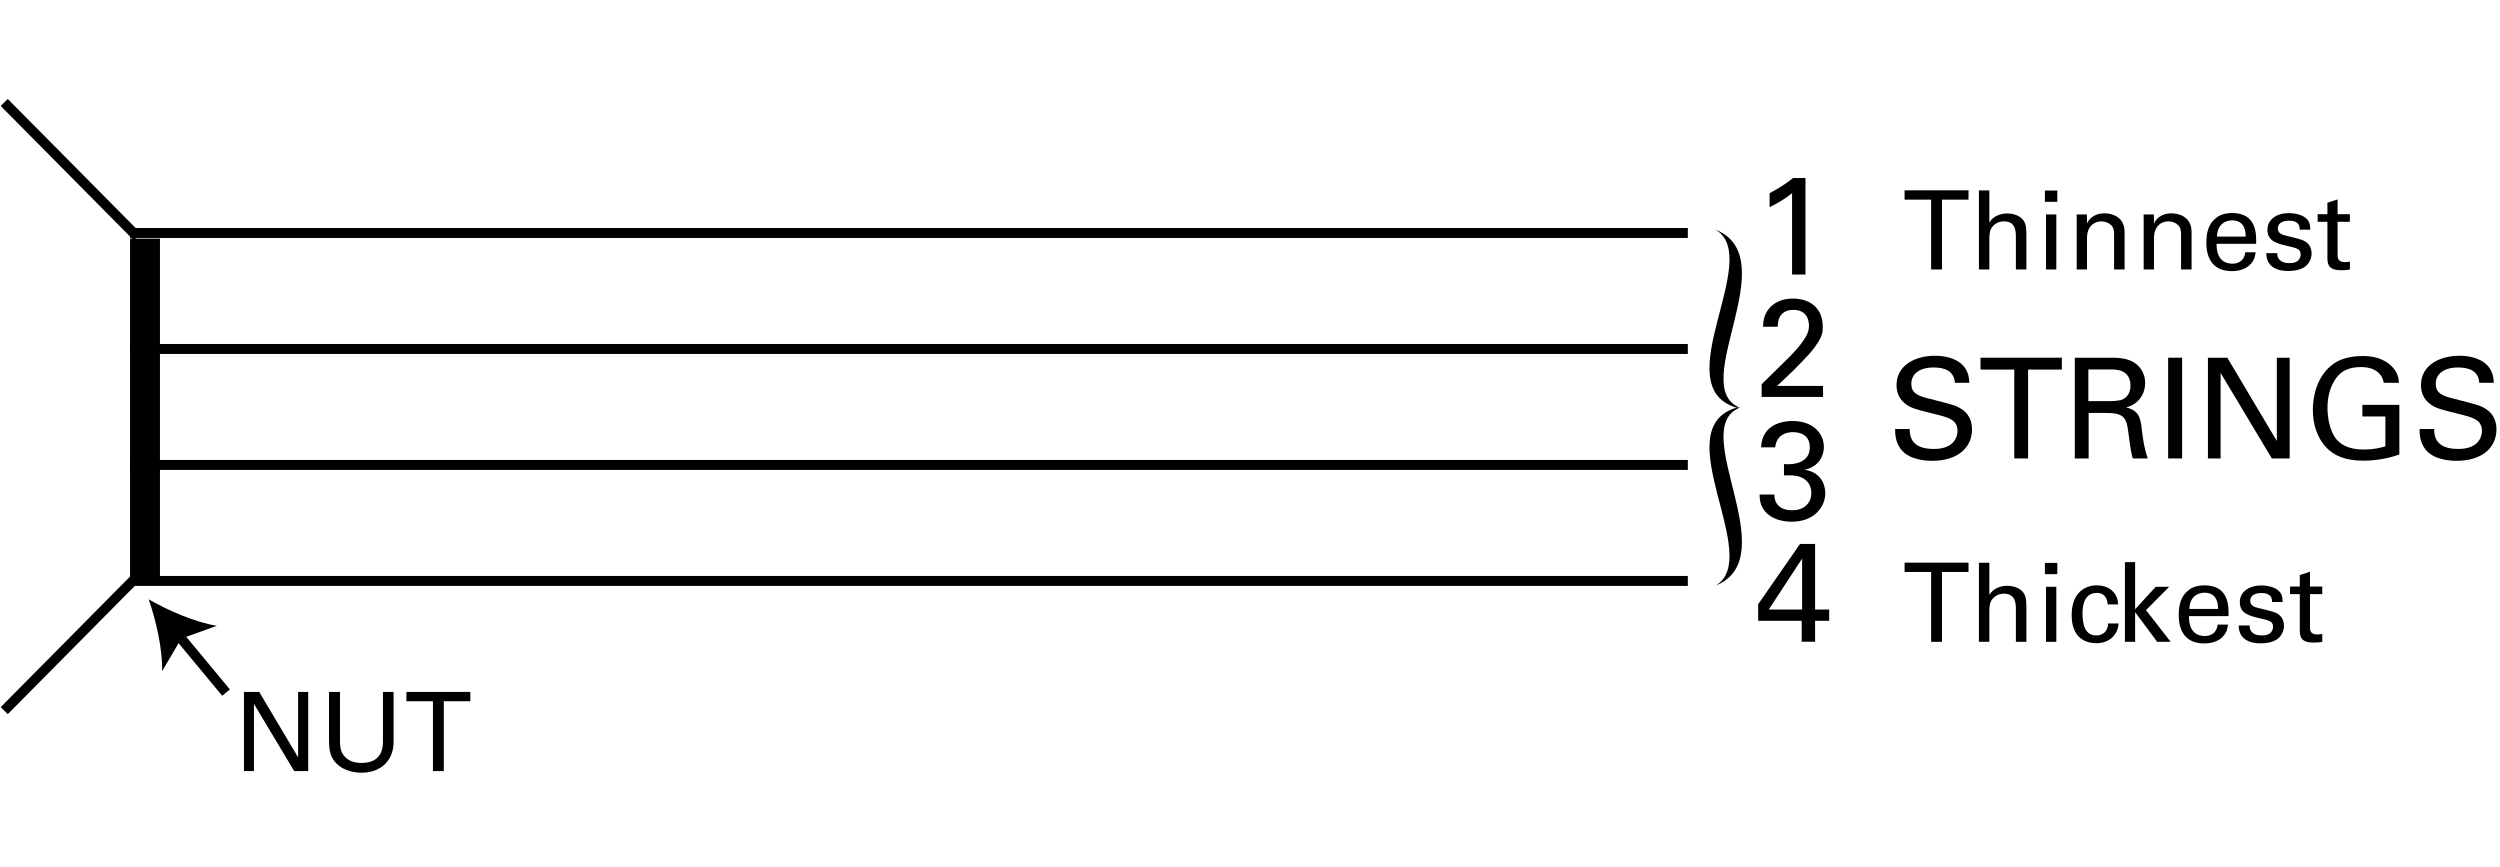 <?xml version="1.0" encoding="utf-8"?>
<!-- Generator: Adobe Illustrator 14.0.0, SVG Export Plug-In . SVG Version: 6.00 Build 43363)  -->
<!DOCTYPE svg PUBLIC "-//W3C//DTD SVG 1.1//EN" "http://www.w3.org/Graphics/SVG/1.1/DTD/svg11.dtd">
<svg version="1.1" xmlns="http://www.w3.org/2000/svg" xmlns:xlink="http://www.w3.org/1999/xlink" x="0px" y="0px"
	 width="501.732px" height="174px" viewBox="0 0 501.732 174" enable-background="new 0 0 501.732 174" xml:space="preserve">
<g id="main">
	<line fill="none" stroke="#000000" stroke-width="2" x1="26.093" y1="46.756" x2="338.734" y2="46.756"/>
	<line fill="none" stroke="#000000" stroke-width="2" x1="26.093" y1="70.034" x2="338.734" y2="70.034"/>
	<line fill="none" stroke="#000000" stroke-width="2" x1="26.093" y1="93.311" x2="338.734" y2="93.311"/>
	<line fill="none" stroke="#000000" stroke-width="2" x1="26.093" y1="116.589" x2="338.734" y2="116.589"/>
	<line fill="none" stroke="#000000" stroke-width="6" x1="29.1" y1="47.891" x2="29.1" y2="116.659"/>
	<line fill="none" stroke="#000000" stroke-width="2" x1="27.565" y1="47.527" x2="0.851" y2="20.562"/>
	<line fill="none" stroke="#000000" stroke-width="2" x1="0.851" y1="142.617" x2="27.565" y2="115.652"/>
	<g>
		<path d="M344.297,46.098c14.152,5.686-5.75,31.452,4.865,35.716h-0.664C334.125,77.55,354.027,51.784,344.297,46.098"/>
		<path d="M344.297,117.531c14.152-5.686-5.75-31.452,4.865-35.716h-0.664C334.125,86.079,354.027,111.845,344.297,117.531"/>
	</g>
	<g>
		<path d="M359.655,38.771c-1.204,1.008-3.136,2.156-4.508,2.8v-2.8c1.82-0.952,3.612-2.128,4.704-3.052h2.492v19.376h-2.688V38.771
			z"/>
	</g>
	<g>
		<path d="M353.551,77.114l5.068-4.984c1.064-1.036,2.128-2.156,2.996-3.332c1.12-1.54,1.428-2.408,1.428-3.444
			c0-0.952-0.336-3.164-3.108-3.164c-3.108,0-3.164,2.66-3.164,3.388h-2.94c0.028-0.952,0.112-2.8,1.792-4.256
			c1.344-1.148,2.968-1.4,4.2-1.4c2.968,0,5.992,1.512,5.992,5.656c0,1.232-0.084,2.184-2.184,4.844
			c-0.56,0.7-3.024,3.248-3.584,3.808l-3.388,3.22h9.212v2.212h-12.32V77.114z"/>
	</g>
	<g>
		<path d="M356.1,99.244c-0.028,1.848,1.176,3.164,3.556,3.164c2.716,0,3.864-1.736,3.864-3.444c0-2.044-1.372-3.108-2.8-3.416
			c-1.008-0.196-1.708-0.168-2.688-0.14V93.14c1.932,0.168,5.18-0.224,5.18-3.36c0-2.184-1.484-3.052-3.416-3.052
			c-1.456,0-3.276,0.644-3.528,3.052h-2.828c0.168-4.816,4.704-5.292,6.272-5.292c4.228,0,6.328,2.548,6.328,5.236
			c0,1.596-0.868,3.892-3.864,4.564c4.144,0.588,4.144,4.312,4.144,4.704c0,2.716-2.212,5.712-6.72,5.712
			c-2.044,0-4.088-0.588-5.32-2.016c-1.092-1.232-1.12-2.632-1.148-3.444H356.1z"/>
	</g>
	<g>
		<path d="M361.587,124.594h-8.736v-3.332l8.4-12.096h3.024v13.16h2.828v2.268h-2.828v4.2h-2.688V124.594z M361.671,122.326v-10.22
			l-6.692,10.22H361.671z"/>
	</g>
	<g>
		<g>
			<line fill="none" stroke="#000000" stroke-width="2" x1="45.368" y1="139" x2="35.618" y2="127.25"/>
			<path d="M29.837,120.283c3.937,2.269,9.387,4.614,13.675,5.312l-7.136,2.569l-3.842,6.54
				C32.641,130.36,31.342,124.57,29.837,120.283z"/>
		</g>
	</g>
</g>
<g id="en-us">
	<g>
		<path d="M387.563,54.083V40.066h-5.325v-1.87h12.828v1.87h-5.325v14.016H387.563z"/>
		<path d="M397.155,38.218h2.09v6.447c0.682-1.166,2.046-1.826,3.587-1.826c1.166,0,2.838,0.418,3.476,1.76
			c0.22,0.44,0.375,0.968,0.375,2.574v6.909h-2.112v-6.535c0-0.99,0-3.124-2.376-3.124c-1.541,0-2.311,0.946-2.597,1.474
			c-0.352,0.616-0.352,1.65-0.352,2.332v5.853h-2.09V38.218z"/>
		<path d="M410.399,38.24h2.486v2.266h-2.486V38.24z M410.619,43.037h2.068v11.045h-2.068V43.037z"/>
		<path d="M416.779,44.313l-0.022-1.276h2.068l0.022,1.782c0.242-0.462,1.034-2.002,3.542-2.002c0.99,0,4.004,0.374,4.004,3.763
			v7.503h-2.112v-7.019c0-0.726-0.088-1.386-0.594-1.892c-0.528-0.506-1.254-0.748-1.958-0.748c-1.496,0-2.882,1.078-2.882,3.3
			v6.359h-2.068V44.313z"/>
		<path d="M430.221,44.313l-0.022-1.276h2.068l0.022,1.782c0.242-0.462,1.034-2.002,3.542-2.002c0.99,0,4.004,0.374,4.004,3.763
			v7.503h-2.112v-7.019c0-0.726-0.088-1.386-0.594-1.892c-0.528-0.506-1.254-0.748-1.958-0.748c-1.497,0-2.882,1.078-2.882,3.3
			v6.359h-2.068V44.313z"/>
		<path d="M444.851,48.934c-0.044,2.289,0.902,3.983,3.168,3.983c1.342,0,2.42-0.704,2.596-2.289h2.068
			c-0.066,0.55-0.154,1.452-0.946,2.311c-0.484,0.55-1.584,1.474-3.807,1.474c-3.477,0-5.127-2.156-5.127-5.655
			c0-2.178,0.44-3.982,2.178-5.193c1.056-0.748,2.376-0.814,3.015-0.814c4.951,0,4.841,4.378,4.797,6.183H444.851z M450.682,47.481
			c0.022-1.056-0.176-3.256-2.729-3.256c-1.342,0-2.971,0.814-3.015,3.256H450.682z"/>
		<path d="M457.017,50.804c-0.022,0.836,0.418,2.002,2.42,2.002c0.858,0,1.496-0.154,1.936-0.704c0.22-0.286,0.352-0.66,0.352-1.034
			c0-1.078-0.77-1.276-2.42-1.65c-2.31-0.528-4.247-0.99-4.247-3.301c0-2.024,1.76-3.344,4.313-3.344
			c1.386,0,3.322,0.396,3.982,1.716c0.286,0.616,0.286,1.144,0.286,1.606h-2.112c0.066-1.672-1.386-1.804-2.134-1.804
			c-0.308,0-2.245,0-2.245,1.584c0,1.012,0.99,1.254,1.562,1.408c3.058,0.726,3.718,0.902,4.378,1.518
			c0.616,0.572,0.836,1.342,0.836,2.046c0,1.232-0.682,2.288-1.497,2.794c-0.968,0.594-2.134,0.748-3.278,0.748
			c-2.244,0-4.334-0.924-4.312-3.586H457.017z"/>
		<path d="M465.135,42.993h1.958v-2.311l2.046-0.66v2.971h2.464v1.518h-2.464v6.623c0,0.55,0,1.474,1.474,1.474
			c0.418,0,0.814-0.066,0.99-0.11v1.606c-0.374,0.066-0.968,0.132-1.716,0.132c-1.892,0-2.794-0.55-2.794-2.354v-7.371h-1.958
			V42.993z"/>
	</g>
	<g>
		<path d="M48.96,138.863h3.059l7.811,13.136v-13.136h2.024v15.886h-2.816l-8.075-13.488v13.488H48.96V138.863z"/>
		<path d="M68.232,138.863v9.835c0,1.694,0.374,2.398,0.704,2.86c0.99,1.32,2.53,1.562,3.63,1.562c4.291,0,4.291-3.366,4.291-4.51
			v-9.748h2.134v9.792c0,0.858-0.022,2.64-1.298,4.225c-1.562,1.958-3.982,2.2-5.127,2.2c-1.496,0-4.136-0.418-5.611-2.53
			c-0.484-0.704-0.924-1.628-0.924-4.005v-9.681H68.232z"/>
		<path d="M86.889,154.749v-14.016h-5.325v-1.87h12.828v1.87h-5.325v14.016H86.889z"/>
	</g>
	<g>
		<path d="M387.563,128.806V114.79h-5.325v-1.87h12.828v1.87h-5.325v14.016H387.563z"/>
		<path d="M397.155,112.942h2.09v6.447c0.682-1.166,2.046-1.826,3.587-1.826c1.166,0,2.838,0.418,3.476,1.76
			c0.22,0.44,0.375,0.968,0.375,2.574v6.909h-2.112v-6.535c0-0.99,0-3.124-2.376-3.124c-1.541,0-2.311,0.946-2.597,1.474
			c-0.352,0.616-0.352,1.65-0.352,2.332v5.853h-2.09V112.942z"/>
		<path d="M410.399,112.964h2.486v2.266h-2.486V112.964z M410.619,117.761h2.068v11.045h-2.068V117.761z"/>
		<path d="M423.006,121.303c-0.044-0.506-0.198-2.311-2.2-2.311c-2.86,0-2.86,3.323-2.86,4.159c0,2.266,0.55,4.378,2.75,4.378
			c1.76,0,2.354-1.32,2.398-2.398h2.09c-0.132,2.156-1.738,3.96-4.467,3.96c-0.748,0-2.464-0.154-3.63-1.43
			c-0.66-0.77-1.32-1.937-1.32-4.225c0-4.599,2.816-5.963,5.017-5.963c0.726,0,2.376,0.154,3.389,1.364
			c0.814,0.946,0.88,1.848,0.924,2.464H423.006z"/>
		<path d="M426.459,112.81h2.046v9.461l4.137-4.51h2.706l-4.665,4.687l4.951,6.359h-2.707l-4.422-5.963v5.963h-2.046V112.81z"/>
		<path d="M439.308,123.657c-0.044,2.289,0.902,3.983,3.168,3.983c1.342,0,2.42-0.704,2.596-2.289h2.068
			c-0.066,0.55-0.154,1.452-0.946,2.311c-0.484,0.55-1.584,1.474-3.807,1.474c-3.477,0-5.127-2.156-5.127-5.655
			c0-2.178,0.44-3.982,2.178-5.193c1.056-0.748,2.376-0.814,3.015-0.814c4.951,0,4.841,4.378,4.797,6.183H439.308z M445.139,122.205
			c0.022-1.056-0.176-3.256-2.729-3.256c-1.342,0-2.971,0.814-3.015,3.256H445.139z"/>
		<path d="M451.474,125.528c-0.022,0.836,0.418,2.002,2.42,2.002c0.858,0,1.496-0.154,1.936-0.704
			c0.22-0.286,0.352-0.66,0.352-1.034c0-1.078-0.77-1.276-2.42-1.65c-2.31-0.528-4.247-0.99-4.247-3.301
			c0-2.024,1.76-3.344,4.313-3.344c1.386,0,3.322,0.396,3.982,1.716c0.286,0.616,0.286,1.144,0.286,1.606h-2.112
			c0.066-1.672-1.386-1.804-2.134-1.804c-0.308,0-2.245,0-2.245,1.584c0,1.012,0.99,1.254,1.562,1.408
			c3.058,0.726,3.718,0.902,4.378,1.518c0.616,0.572,0.836,1.342,0.836,2.046c0,1.232-0.682,2.288-1.496,2.794
			c-0.968,0.594-2.134,0.748-3.278,0.748c-2.244,0-4.334-0.924-4.312-3.586H451.474z"/>
		<path d="M459.591,117.717h1.958v-2.311l2.046-0.66v2.971h2.464v1.518h-2.464v6.623c0,0.55,0,1.474,1.474,1.474
			c0.418,0,0.814-0.066,0.99-0.11v1.606c-0.374,0.066-0.968,0.132-1.716,0.132c-1.892,0-2.794-0.55-2.794-2.354v-7.371h-1.958
			V117.717z"/>
	</g>
	<g>
		<path d="M383.25,86.098c0.056,1.4,0.224,4.004,4.872,4.004c4.2,0,4.732-2.604,4.732-3.612c0-2.268-1.82-2.716-4.648-3.416
			c-3.08-0.756-4.452-1.092-5.488-1.792c-1.652-1.12-2.1-2.632-2.1-3.976c0-4.116,3.892-5.908,7.7-5.908
			c1.344,0,4.06,0.224,5.684,1.988c1.12,1.232,1.176,2.604,1.232,3.444h-2.912c-0.14-2.52-2.268-3.08-4.256-3.08
			c-2.8,0-4.48,1.26-4.48,3.276c0,1.792,1.176,2.408,3.64,2.996c4.816,1.232,5.348,1.344,6.524,2.128
			c1.876,1.232,2.016,3.192,2.016,4.032c0,3.584-2.8,6.3-7.98,6.3c-1.54,0-4.676-0.252-6.272-2.296
			c-1.148-1.484-1.176-3.108-1.176-4.088H383.25z"/>
		<path d="M404.25,92.006V74.17h-6.776v-2.38h16.324v2.38h-6.776v17.836H404.25z"/>
		<path d="M416.402,71.79h7.224c1.036,0,3.164,0,4.648,0.952c1.512,0.952,2.24,2.492,2.24,4.116c0,1.428-0.532,2.688-1.428,3.584
			c-0.868,0.868-1.764,1.148-2.38,1.316c1.932,0.504,2.8,1.372,3.08,3.892c0.28,2.38,0.476,4.116,1.26,6.356h-2.996
			c-0.448-1.344-0.728-3.808-0.924-5.348c-0.336-2.94-1.036-3.78-4.424-3.78h-3.528v9.128h-2.772V71.79z M419.118,80.498h4.424
			c0.308,0,1.904,0,2.66-0.448c0.392-0.224,1.372-0.952,1.372-2.632c0-3.276-2.912-3.276-4.032-3.276h-4.424V80.498z"/>
		<path d="M435.134,71.79h2.8v20.216h-2.8V71.79z"/>
		<path d="M443.114,71.79h3.892l9.94,16.716V71.79h2.576v20.216h-3.584l-10.276-17.164v17.164h-2.548V71.79z"/>
		<path d="M478.394,76.83c-0.308-1.876-1.82-3.164-4.564-3.164c-1.904,0-3.5,0.504-4.564,1.708c-1.764,1.96-2.156,4.592-2.156,6.496
			c0,1.708,0.364,4.592,1.848,6.356c1.316,1.512,3.36,1.988,5.376,1.988c2.296,0,3.752-0.448,4.396-0.644v-5.992h-4.62v-2.324h7.42
			v9.968c-1.176,0.392-3.752,1.232-7.196,1.232c-3.724,0-5.908-1.064-7.336-2.52c-1.988-2.016-2.828-4.844-2.828-7.7
			c0-2.016,0.504-6.776,4.34-9.352c1.988-1.344,4.62-1.428,5.628-1.428c1.596,0,4.032,0.196,5.964,2.156
			c1.204,1.26,1.288,2.436,1.344,3.22H478.394z"/>
		<path d="M488.502,86.098c0.056,1.4,0.224,4.004,4.872,4.004c4.2,0,4.732-2.604,4.732-3.612c0-2.268-1.82-2.716-4.648-3.416
			c-3.08-0.756-4.452-1.092-5.488-1.792c-1.652-1.12-2.1-2.632-2.1-3.976c0-4.116,3.892-5.908,7.7-5.908
			c1.344,0,4.06,0.224,5.684,1.988c1.12,1.232,1.176,2.604,1.232,3.444h-2.912c-0.14-2.52-2.268-3.08-4.256-3.08
			c-2.8,0-4.48,1.26-4.48,3.276c0,1.792,1.176,2.408,3.64,2.996c4.816,1.232,5.348,1.344,6.524,2.128
			c1.876,1.232,2.016,3.192,2.016,4.032c0,3.584-2.8,6.3-7.98,6.3c-1.54,0-4.676-0.252-6.272-2.296
			c-1.148-1.484-1.176-3.108-1.176-4.088H488.502z"/>
	</g>
</g>
</svg>
